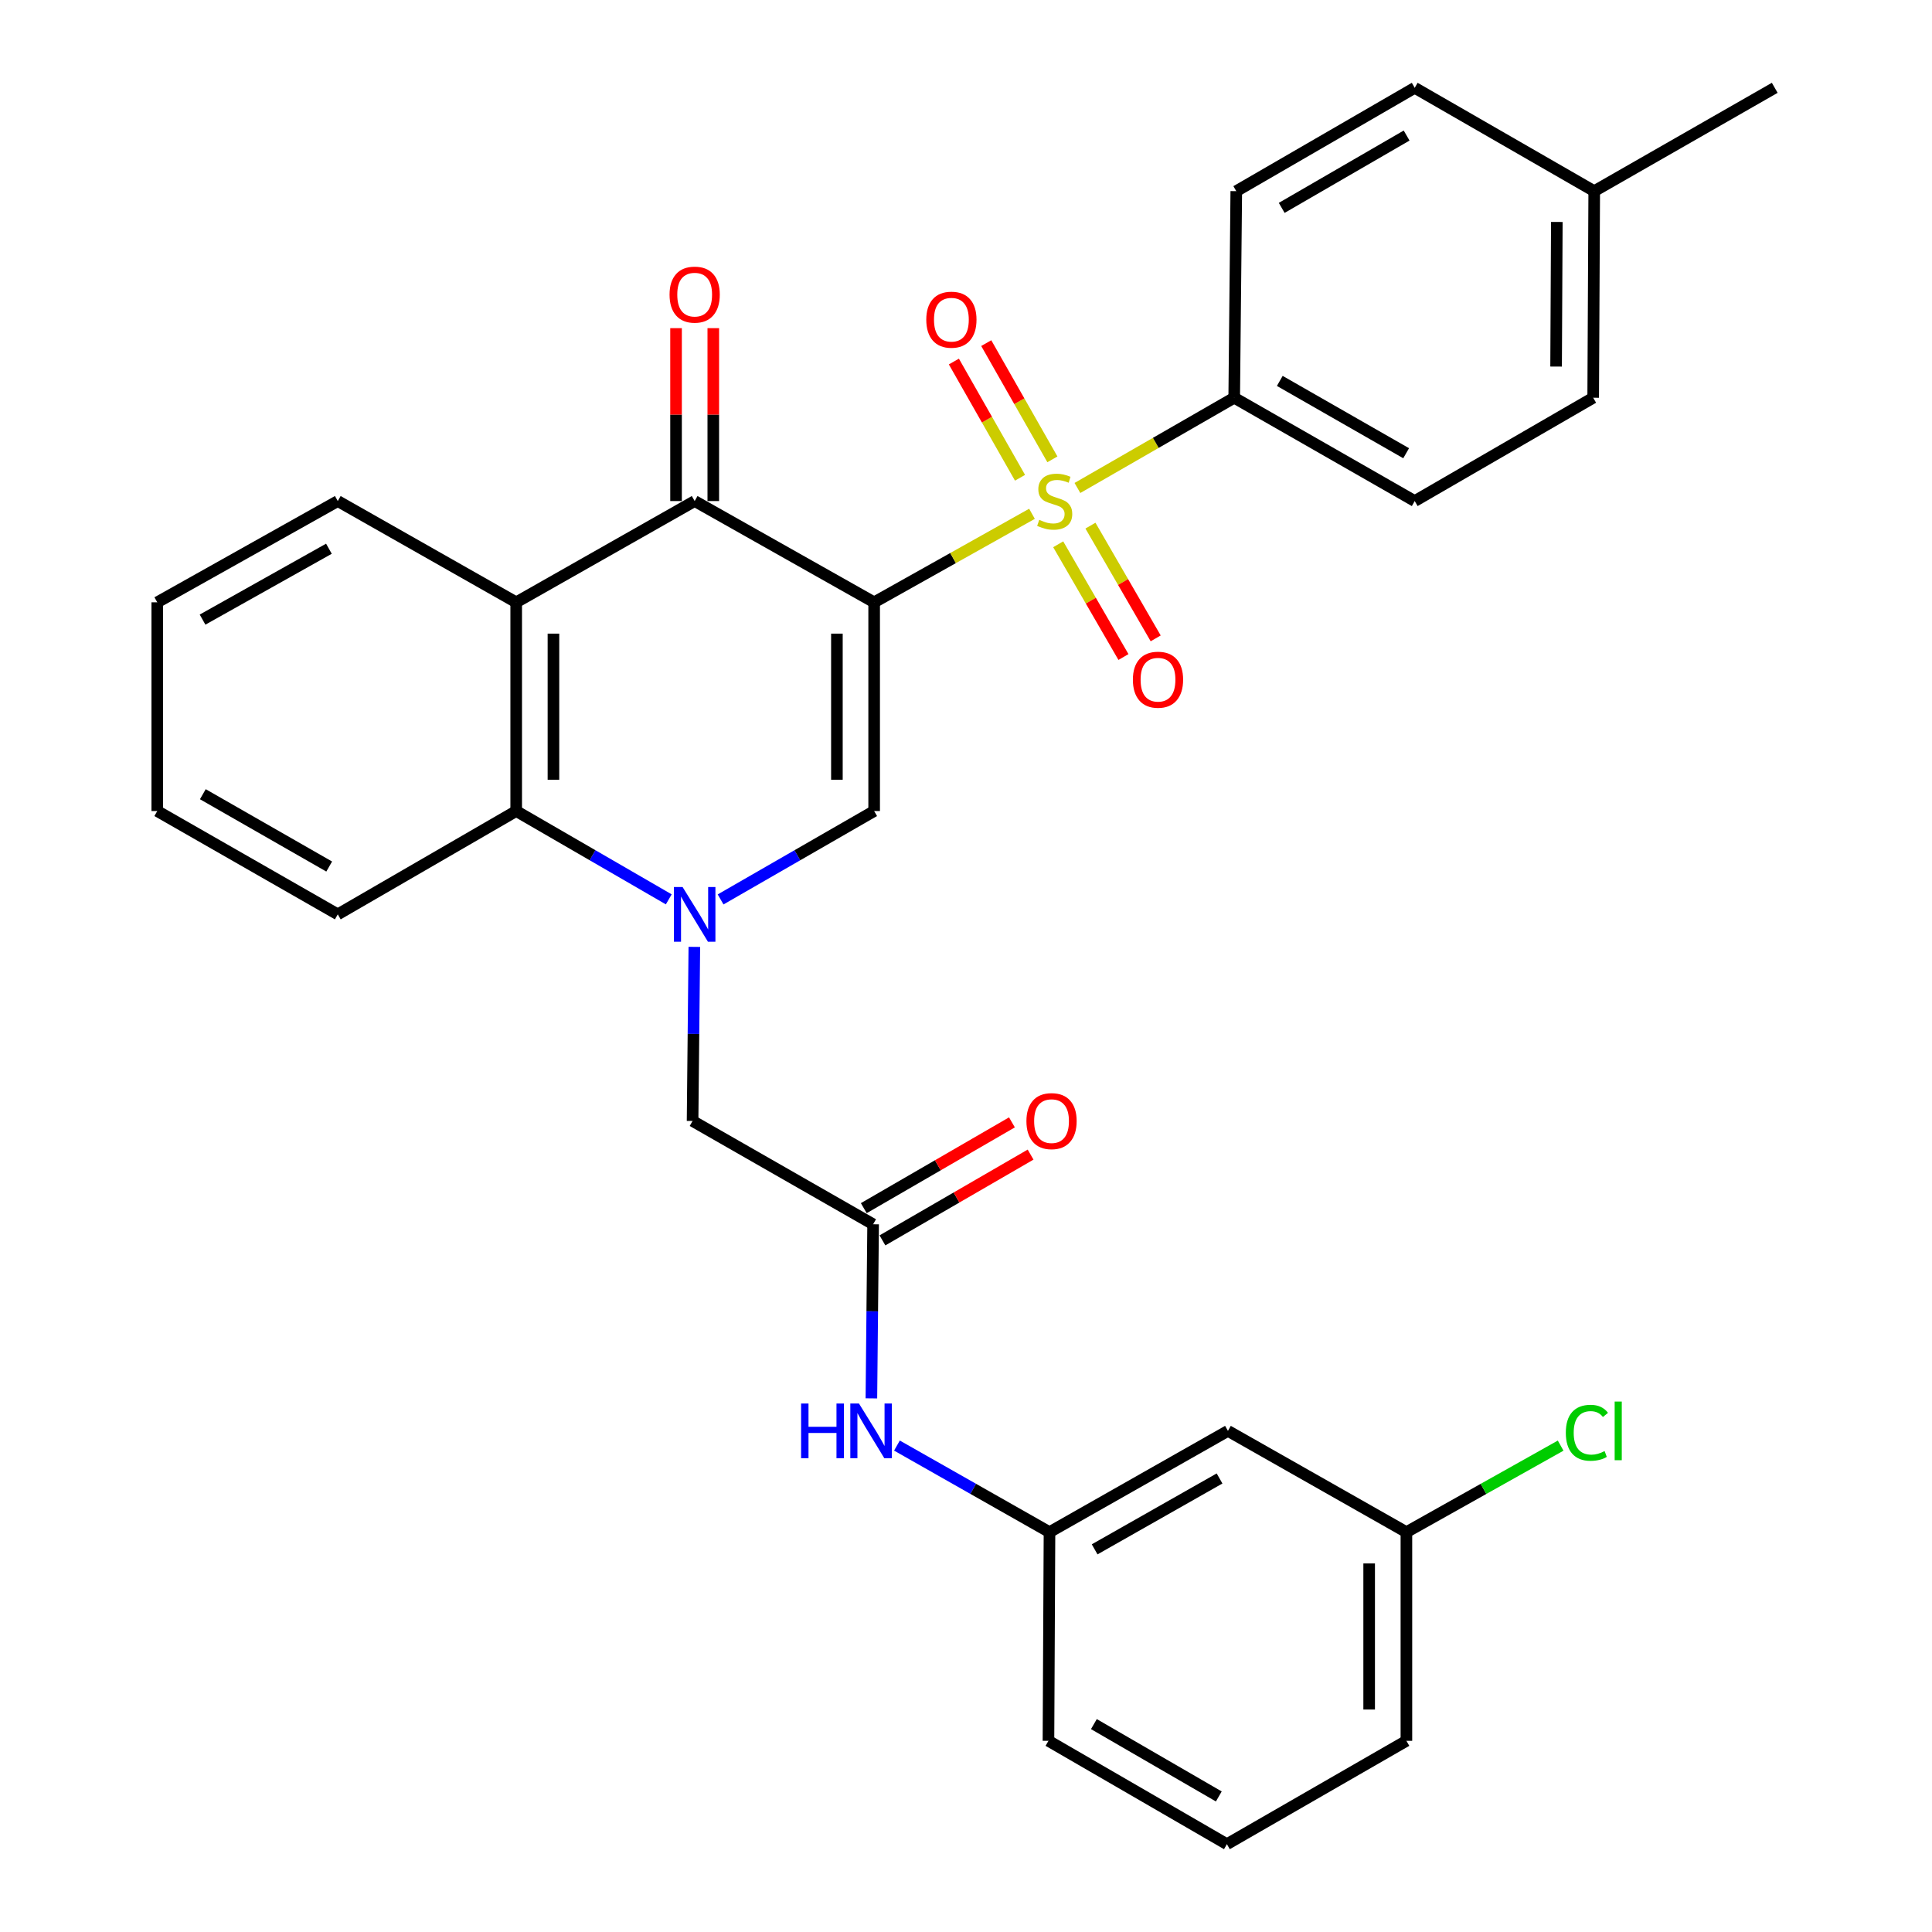 <?xml version='1.0' encoding='iso-8859-1'?>
<svg version='1.1' baseProfile='full'
              xmlns='http://www.w3.org/2000/svg'
                      xmlns:rdkit='http://www.rdkit.org/xml'
                      xmlns:xlink='http://www.w3.org/1999/xlink'
                  xml:space='preserve'
width='1000px' height='1000px' viewBox='0 0 1000 1000'>
<!-- END OF HEADER -->
<rect style='opacity:1.0;fill:#FFFFFF;stroke:none' width='1000' height='1000' x='0' y='0'> </rect>
<path class='bond-0' d='M 452.458,311.76 L 493.307,288.85' style='fill:none;fill-rule:evenodd;stroke:#000000;stroke-width:6px;stroke-linecap:butt;stroke-linejoin:miter;stroke-opacity:1' />
<path class='bond-0' d='M 493.307,288.85 L 534.155,265.94' style='fill:none;fill-rule:evenodd;stroke:#CCCC00;stroke-width:6px;stroke-linecap:butt;stroke-linejoin:miter;stroke-opacity:1' />
<path class='bond-2' d='M 452.458,311.76 L 452.458,419.792' style='fill:none;fill-rule:evenodd;stroke:#000000;stroke-width:6px;stroke-linecap:butt;stroke-linejoin:miter;stroke-opacity:1' />
<path class='bond-2' d='M 433.18,327.965 L 433.18,403.588' style='fill:none;fill-rule:evenodd;stroke:#000000;stroke-width:6px;stroke-linecap:butt;stroke-linejoin:miter;stroke-opacity:1' />
<path class='bond-3' d='M 452.458,311.76 L 359.559,259.345' style='fill:none;fill-rule:evenodd;stroke:#000000;stroke-width:6px;stroke-linecap:butt;stroke-linejoin:miter;stroke-opacity:1' />
<path class='bond-7' d='M 557.674,252.576 L 598.249,229.223' style='fill:none;fill-rule:evenodd;stroke:#CCCC00;stroke-width:6px;stroke-linecap:butt;stroke-linejoin:miter;stroke-opacity:1' />
<path class='bond-7' d='M 598.249,229.223 L 638.824,205.87' style='fill:none;fill-rule:evenodd;stroke:#000000;stroke-width:6px;stroke-linecap:butt;stroke-linejoin:miter;stroke-opacity:1' />
<path class='bond-9' d='M 547.727,281.722 L 564.612,310.899' style='fill:none;fill-rule:evenodd;stroke:#CCCC00;stroke-width:6px;stroke-linecap:butt;stroke-linejoin:miter;stroke-opacity:1' />
<path class='bond-9' d='M 564.612,310.899 L 581.498,340.076' style='fill:none;fill-rule:evenodd;stroke:#FF0000;stroke-width:6px;stroke-linecap:butt;stroke-linejoin:miter;stroke-opacity:1' />
<path class='bond-9' d='M 564.412,272.065 L 581.298,301.243' style='fill:none;fill-rule:evenodd;stroke:#CCCC00;stroke-width:6px;stroke-linecap:butt;stroke-linejoin:miter;stroke-opacity:1' />
<path class='bond-9' d='M 581.298,301.243 L 598.183,330.42' style='fill:none;fill-rule:evenodd;stroke:#FF0000;stroke-width:6px;stroke-linecap:butt;stroke-linejoin:miter;stroke-opacity:1' />
<path class='bond-10' d='M 544.717,237.754 L 527.598,207.676' style='fill:none;fill-rule:evenodd;stroke:#CCCC00;stroke-width:6px;stroke-linecap:butt;stroke-linejoin:miter;stroke-opacity:1' />
<path class='bond-10' d='M 527.598,207.676 L 510.479,177.597' style='fill:none;fill-rule:evenodd;stroke:#FF0000;stroke-width:6px;stroke-linecap:butt;stroke-linejoin:miter;stroke-opacity:1' />
<path class='bond-10' d='M 527.962,247.29 L 510.843,217.211' style='fill:none;fill-rule:evenodd;stroke:#CCCC00;stroke-width:6px;stroke-linecap:butt;stroke-linejoin:miter;stroke-opacity:1' />
<path class='bond-10' d='M 510.843,217.211 L 493.725,187.132' style='fill:none;fill-rule:evenodd;stroke:#FF0000;stroke-width:6px;stroke-linecap:butt;stroke-linejoin:miter;stroke-opacity:1' />
<path class='bond-1' d='M 372.979,465.543 L 412.718,442.668' style='fill:none;fill-rule:evenodd;stroke:#0000FF;stroke-width:6px;stroke-linecap:butt;stroke-linejoin:miter;stroke-opacity:1' />
<path class='bond-1' d='M 412.718,442.668 L 452.458,419.792' style='fill:none;fill-rule:evenodd;stroke:#000000;stroke-width:6px;stroke-linecap:butt;stroke-linejoin:miter;stroke-opacity:1' />
<path class='bond-8' d='M 359.389,490.101 L 358.933,535.154' style='fill:none;fill-rule:evenodd;stroke:#0000FF;stroke-width:6px;stroke-linecap:butt;stroke-linejoin:miter;stroke-opacity:1' />
<path class='bond-8' d='M 358.933,535.154 L 358.477,580.208' style='fill:none;fill-rule:evenodd;stroke:#000000;stroke-width:6px;stroke-linecap:butt;stroke-linejoin:miter;stroke-opacity:1' />
<path class='bond-31' d='M 346.151,465.506 L 306.668,442.649' style='fill:none;fill-rule:evenodd;stroke:#0000FF;stroke-width:6px;stroke-linecap:butt;stroke-linejoin:miter;stroke-opacity:1' />
<path class='bond-31' d='M 306.668,442.649 L 267.185,419.792' style='fill:none;fill-rule:evenodd;stroke:#000000;stroke-width:6px;stroke-linecap:butt;stroke-linejoin:miter;stroke-opacity:1' />
<path class='bond-4' d='M 359.559,259.345 L 267.185,311.76' style='fill:none;fill-rule:evenodd;stroke:#000000;stroke-width:6px;stroke-linecap:butt;stroke-linejoin:miter;stroke-opacity:1' />
<path class='bond-12' d='M 369.198,259.345 L 369.198,214.597' style='fill:none;fill-rule:evenodd;stroke:#000000;stroke-width:6px;stroke-linecap:butt;stroke-linejoin:miter;stroke-opacity:1' />
<path class='bond-12' d='M 369.198,214.597 L 369.198,169.849' style='fill:none;fill-rule:evenodd;stroke:#FF0000;stroke-width:6px;stroke-linecap:butt;stroke-linejoin:miter;stroke-opacity:1' />
<path class='bond-12' d='M 349.92,259.345 L 349.92,214.597' style='fill:none;fill-rule:evenodd;stroke:#000000;stroke-width:6px;stroke-linecap:butt;stroke-linejoin:miter;stroke-opacity:1' />
<path class='bond-12' d='M 349.92,214.597 L 349.92,169.849' style='fill:none;fill-rule:evenodd;stroke:#FF0000;stroke-width:6px;stroke-linecap:butt;stroke-linejoin:miter;stroke-opacity:1' />
<path class='bond-5' d='M 267.185,311.76 L 267.185,419.792' style='fill:none;fill-rule:evenodd;stroke:#000000;stroke-width:6px;stroke-linecap:butt;stroke-linejoin:miter;stroke-opacity:1' />
<path class='bond-5' d='M 286.463,327.965 L 286.463,403.588' style='fill:none;fill-rule:evenodd;stroke:#000000;stroke-width:6px;stroke-linecap:butt;stroke-linejoin:miter;stroke-opacity:1' />
<path class='bond-19' d='M 267.185,311.76 L 174.832,259.345' style='fill:none;fill-rule:evenodd;stroke:#000000;stroke-width:6px;stroke-linecap:butt;stroke-linejoin:miter;stroke-opacity:1' />
<path class='bond-24' d='M 267.185,419.792 L 174.832,473.268' style='fill:none;fill-rule:evenodd;stroke:#000000;stroke-width:6px;stroke-linecap:butt;stroke-linejoin:miter;stroke-opacity:1' />
<path class='bond-6' d='M 451.923,633.683 L 358.477,580.208' style='fill:none;fill-rule:evenodd;stroke:#000000;stroke-width:6px;stroke-linecap:butt;stroke-linejoin:miter;stroke-opacity:1' />
<path class='bond-11' d='M 451.923,633.683 L 451.476,678.736' style='fill:none;fill-rule:evenodd;stroke:#000000;stroke-width:6px;stroke-linecap:butt;stroke-linejoin:miter;stroke-opacity:1' />
<path class='bond-11' d='M 451.476,678.736 L 451.029,723.789' style='fill:none;fill-rule:evenodd;stroke:#0000FF;stroke-width:6px;stroke-linecap:butt;stroke-linejoin:miter;stroke-opacity:1' />
<path class='bond-14' d='M 456.753,642.024 L 495.095,619.823' style='fill:none;fill-rule:evenodd;stroke:#000000;stroke-width:6px;stroke-linecap:butt;stroke-linejoin:miter;stroke-opacity:1' />
<path class='bond-14' d='M 495.095,619.823 L 533.437,597.621' style='fill:none;fill-rule:evenodd;stroke:#FF0000;stroke-width:6px;stroke-linecap:butt;stroke-linejoin:miter;stroke-opacity:1' />
<path class='bond-14' d='M 447.093,625.341 L 485.435,603.14' style='fill:none;fill-rule:evenodd;stroke:#000000;stroke-width:6px;stroke-linecap:butt;stroke-linejoin:miter;stroke-opacity:1' />
<path class='bond-14' d='M 485.435,603.14 L 523.777,580.938' style='fill:none;fill-rule:evenodd;stroke:#FF0000;stroke-width:6px;stroke-linecap:butt;stroke-linejoin:miter;stroke-opacity:1' />
<path class='bond-16' d='M 638.824,205.87 L 732.258,259.345' style='fill:none;fill-rule:evenodd;stroke:#000000;stroke-width:6px;stroke-linecap:butt;stroke-linejoin:miter;stroke-opacity:1' />
<path class='bond-16' d='M 662.415,197.159 L 727.819,234.592' style='fill:none;fill-rule:evenodd;stroke:#000000;stroke-width:6px;stroke-linecap:butt;stroke-linejoin:miter;stroke-opacity:1' />
<path class='bond-17' d='M 638.824,205.87 L 639.895,98.941' style='fill:none;fill-rule:evenodd;stroke:#000000;stroke-width:6px;stroke-linecap:butt;stroke-linejoin:miter;stroke-opacity:1' />
<path class='bond-13' d='M 464.257,748.225 L 503.736,770.631' style='fill:none;fill-rule:evenodd;stroke:#0000FF;stroke-width:6px;stroke-linecap:butt;stroke-linejoin:miter;stroke-opacity:1' />
<path class='bond-13' d='M 503.736,770.631 L 543.215,793.038' style='fill:none;fill-rule:evenodd;stroke:#000000;stroke-width:6px;stroke-linecap:butt;stroke-linejoin:miter;stroke-opacity:1' />
<path class='bond-15' d='M 543.215,793.038 L 635.579,740.623' style='fill:none;fill-rule:evenodd;stroke:#000000;stroke-width:6px;stroke-linecap:butt;stroke-linejoin:miter;stroke-opacity:1' />
<path class='bond-15' d='M 566.584,801.942 L 631.239,765.252' style='fill:none;fill-rule:evenodd;stroke:#000000;stroke-width:6px;stroke-linecap:butt;stroke-linejoin:miter;stroke-opacity:1' />
<path class='bond-26' d='M 543.215,793.038 L 542.68,901.049' style='fill:none;fill-rule:evenodd;stroke:#000000;stroke-width:6px;stroke-linecap:butt;stroke-linejoin:miter;stroke-opacity:1' />
<path class='bond-18' d='M 635.579,740.623 L 727.953,793.038' style='fill:none;fill-rule:evenodd;stroke:#000000;stroke-width:6px;stroke-linecap:butt;stroke-linejoin:miter;stroke-opacity:1' />
<path class='bond-21' d='M 732.258,259.345 L 824.632,205.87' style='fill:none;fill-rule:evenodd;stroke:#000000;stroke-width:6px;stroke-linecap:butt;stroke-linejoin:miter;stroke-opacity:1' />
<path class='bond-20' d='M 639.895,98.941 L 732.258,45.455' style='fill:none;fill-rule:evenodd;stroke:#000000;stroke-width:6px;stroke-linecap:butt;stroke-linejoin:miter;stroke-opacity:1' />
<path class='bond-20' d='M 663.41,107.6 L 728.064,70.16' style='fill:none;fill-rule:evenodd;stroke:#000000;stroke-width:6px;stroke-linecap:butt;stroke-linejoin:miter;stroke-opacity:1' />
<path class='bond-23' d='M 727.953,793.038 L 767.871,770.645' style='fill:none;fill-rule:evenodd;stroke:#000000;stroke-width:6px;stroke-linecap:butt;stroke-linejoin:miter;stroke-opacity:1' />
<path class='bond-23' d='M 767.871,770.645 L 807.789,748.251' style='fill:none;fill-rule:evenodd;stroke:#00CC00;stroke-width:6px;stroke-linecap:butt;stroke-linejoin:miter;stroke-opacity:1' />
<path class='bond-34' d='M 727.953,793.038 L 727.953,901.049' style='fill:none;fill-rule:evenodd;stroke:#000000;stroke-width:6px;stroke-linecap:butt;stroke-linejoin:miter;stroke-opacity:1' />
<path class='bond-34' d='M 708.675,809.239 L 708.675,884.847' style='fill:none;fill-rule:evenodd;stroke:#000000;stroke-width:6px;stroke-linecap:butt;stroke-linejoin:miter;stroke-opacity:1' />
<path class='bond-29' d='M 174.832,259.345 L 81.397,311.76' style='fill:none;fill-rule:evenodd;stroke:#000000;stroke-width:6px;stroke-linecap:butt;stroke-linejoin:miter;stroke-opacity:1' />
<path class='bond-29' d='M 170.249,284.021 L 104.845,320.711' style='fill:none;fill-rule:evenodd;stroke:#000000;stroke-width:6px;stroke-linecap:butt;stroke-linejoin:miter;stroke-opacity:1' />
<path class='bond-22' d='M 732.258,45.455 L 825.168,98.941' style='fill:none;fill-rule:evenodd;stroke:#000000;stroke-width:6px;stroke-linecap:butt;stroke-linejoin:miter;stroke-opacity:1' />
<path class='bond-33' d='M 824.632,205.87 L 825.168,98.941' style='fill:none;fill-rule:evenodd;stroke:#000000;stroke-width:6px;stroke-linecap:butt;stroke-linejoin:miter;stroke-opacity:1' />
<path class='bond-33' d='M 805.435,189.734 L 805.81,114.883' style='fill:none;fill-rule:evenodd;stroke:#000000;stroke-width:6px;stroke-linecap:butt;stroke-linejoin:miter;stroke-opacity:1' />
<path class='bond-28' d='M 825.168,98.941 L 918.603,45.455' style='fill:none;fill-rule:evenodd;stroke:#000000;stroke-width:6px;stroke-linecap:butt;stroke-linejoin:miter;stroke-opacity:1' />
<path class='bond-32' d='M 174.832,473.268 L 81.397,419.792' style='fill:none;fill-rule:evenodd;stroke:#000000;stroke-width:6px;stroke-linecap:butt;stroke-linejoin:miter;stroke-opacity:1' />
<path class='bond-32' d='M 170.393,448.515 L 104.989,411.082' style='fill:none;fill-rule:evenodd;stroke:#000000;stroke-width:6px;stroke-linecap:butt;stroke-linejoin:miter;stroke-opacity:1' />
<path class='bond-25' d='M 635.043,954.545 L 542.68,901.049' style='fill:none;fill-rule:evenodd;stroke:#000000;stroke-width:6px;stroke-linecap:butt;stroke-linejoin:miter;stroke-opacity:1' />
<path class='bond-25' d='M 630.851,929.839 L 566.196,892.391' style='fill:none;fill-rule:evenodd;stroke:#000000;stroke-width:6px;stroke-linecap:butt;stroke-linejoin:miter;stroke-opacity:1' />
<path class='bond-27' d='M 635.043,954.545 L 727.953,901.049' style='fill:none;fill-rule:evenodd;stroke:#000000;stroke-width:6px;stroke-linecap:butt;stroke-linejoin:miter;stroke-opacity:1' />
<path class='bond-30' d='M 81.397,311.76 L 81.397,419.792' style='fill:none;fill-rule:evenodd;stroke:#000000;stroke-width:6px;stroke-linecap:butt;stroke-linejoin:miter;stroke-opacity:1' />
<path  class='atom-1' d='M 537.914 269.065
Q 538.234 269.185, 539.554 269.745
Q 540.874 270.305, 542.314 270.665
Q 543.794 270.985, 545.234 270.985
Q 547.914 270.985, 549.474 269.705
Q 551.034 268.385, 551.034 266.105
Q 551.034 264.545, 550.234 263.585
Q 549.474 262.625, 548.274 262.105
Q 547.074 261.585, 545.074 260.985
Q 542.554 260.225, 541.034 259.505
Q 539.554 258.785, 538.474 257.265
Q 537.434 255.745, 537.434 253.185
Q 537.434 249.625, 539.834 247.425
Q 542.274 245.225, 547.074 245.225
Q 550.354 245.225, 554.074 246.785
L 553.154 249.865
Q 549.754 248.465, 547.194 248.465
Q 544.434 248.465, 542.914 249.625
Q 541.394 250.745, 541.434 252.705
Q 541.434 254.225, 542.194 255.145
Q 542.994 256.065, 544.114 256.585
Q 545.274 257.105, 547.194 257.705
Q 549.754 258.505, 551.274 259.305
Q 552.794 260.105, 553.874 261.745
Q 554.994 263.345, 554.994 266.105
Q 554.994 270.025, 552.354 272.145
Q 549.754 274.225, 545.394 274.225
Q 542.874 274.225, 540.954 273.665
Q 539.074 273.145, 536.834 272.225
L 537.914 269.065
' fill='#CCCC00'/>
<path  class='atom-2' d='M 353.299 459.108
L 362.579 474.108
Q 363.499 475.588, 364.979 478.268
Q 366.459 480.948, 366.539 481.108
L 366.539 459.108
L 370.299 459.108
L 370.299 487.428
L 366.419 487.428
L 356.459 471.028
Q 355.299 469.108, 354.059 466.908
Q 352.859 464.708, 352.499 464.028
L 352.499 487.428
L 348.819 487.428
L 348.819 459.108
L 353.299 459.108
' fill='#0000FF'/>
<path  class='atom-10' d='M 586.379 351.81
Q 586.379 345.01, 589.739 341.21
Q 593.099 337.41, 599.379 337.41
Q 605.659 337.41, 609.019 341.21
Q 612.379 345.01, 612.379 351.81
Q 612.379 358.69, 608.979 362.61
Q 605.579 366.49, 599.379 366.49
Q 593.139 366.49, 589.739 362.61
Q 586.379 358.73, 586.379 351.81
M 599.379 363.29
Q 603.699 363.29, 606.019 360.41
Q 608.379 357.49, 608.379 351.81
Q 608.379 346.25, 606.019 343.45
Q 603.699 340.61, 599.379 340.61
Q 595.059 340.61, 592.699 343.41
Q 590.379 346.21, 590.379 351.81
Q 590.379 357.53, 592.699 360.41
Q 595.059 363.29, 599.379 363.29
' fill='#FF0000'/>
<path  class='atom-11' d='M 479.439 165.466
Q 479.439 158.666, 482.799 154.866
Q 486.159 151.066, 492.439 151.066
Q 498.719 151.066, 502.079 154.866
Q 505.439 158.666, 505.439 165.466
Q 505.439 172.346, 502.039 176.266
Q 498.639 180.146, 492.439 180.146
Q 486.199 180.146, 482.799 176.266
Q 479.439 172.386, 479.439 165.466
M 492.439 176.946
Q 496.759 176.946, 499.079 174.066
Q 501.439 171.146, 501.439 165.466
Q 501.439 159.906, 499.079 157.106
Q 496.759 154.266, 492.439 154.266
Q 488.119 154.266, 485.759 157.066
Q 483.439 159.866, 483.439 165.466
Q 483.439 171.186, 485.759 174.066
Q 488.119 176.946, 492.439 176.946
' fill='#FF0000'/>
<path  class='atom-12' d='M 414.642 726.463
L 418.482 726.463
L 418.482 738.503
L 432.962 738.503
L 432.962 726.463
L 436.802 726.463
L 436.802 754.783
L 432.962 754.783
L 432.962 741.703
L 418.482 741.703
L 418.482 754.783
L 414.642 754.783
L 414.642 726.463
' fill='#0000FF'/>
<path  class='atom-12' d='M 444.602 726.463
L 453.882 741.463
Q 454.802 742.943, 456.282 745.623
Q 457.762 748.303, 457.842 748.463
L 457.842 726.463
L 461.602 726.463
L 461.602 754.783
L 457.722 754.783
L 447.762 738.383
Q 446.602 736.463, 445.362 734.263
Q 444.162 732.063, 443.802 731.383
L 443.802 754.783
L 440.122 754.783
L 440.122 726.463
L 444.602 726.463
' fill='#0000FF'/>
<path  class='atom-13' d='M 346.559 152.496
Q 346.559 145.696, 349.919 141.896
Q 353.279 138.096, 359.559 138.096
Q 365.839 138.096, 369.199 141.896
Q 372.559 145.696, 372.559 152.496
Q 372.559 159.376, 369.159 163.296
Q 365.759 167.176, 359.559 167.176
Q 353.319 167.176, 349.919 163.296
Q 346.559 159.416, 346.559 152.496
M 359.559 163.976
Q 363.879 163.976, 366.199 161.096
Q 368.559 158.176, 368.559 152.496
Q 368.559 146.936, 366.199 144.136
Q 363.879 141.296, 359.559 141.296
Q 355.239 141.296, 352.879 144.096
Q 350.559 146.896, 350.559 152.496
Q 350.559 158.216, 352.879 161.096
Q 355.239 163.976, 359.559 163.976
' fill='#FF0000'/>
<path  class='atom-15' d='M 531.275 580.288
Q 531.275 573.488, 534.635 569.688
Q 537.995 565.888, 544.275 565.888
Q 550.555 565.888, 553.915 569.688
Q 557.275 573.488, 557.275 580.288
Q 557.275 587.168, 553.875 591.088
Q 550.475 594.968, 544.275 594.968
Q 538.035 594.968, 534.635 591.088
Q 531.275 587.208, 531.275 580.288
M 544.275 591.768
Q 548.595 591.768, 550.915 588.888
Q 553.275 585.968, 553.275 580.288
Q 553.275 574.728, 550.915 571.928
Q 548.595 569.088, 544.275 569.088
Q 539.955 569.088, 537.595 571.888
Q 535.275 574.688, 535.275 580.288
Q 535.275 586.008, 537.595 588.888
Q 539.955 591.768, 544.275 591.768
' fill='#FF0000'/>
<path  class='atom-24' d='M 810.467 741.603
Q 810.467 734.563, 813.747 730.883
Q 817.067 727.163, 823.347 727.163
Q 829.187 727.163, 832.307 731.283
L 829.667 733.443
Q 827.387 730.443, 823.347 730.443
Q 819.067 730.443, 816.787 733.323
Q 814.547 736.163, 814.547 741.603
Q 814.547 747.203, 816.867 750.083
Q 819.227 752.963, 823.787 752.963
Q 826.907 752.963, 830.547 751.083
L 831.667 754.083
Q 830.187 755.043, 827.947 755.603
Q 825.707 756.163, 823.227 756.163
Q 817.067 756.163, 813.747 752.403
Q 810.467 748.643, 810.467 741.603
' fill='#00CC00'/>
<path  class='atom-24' d='M 835.747 725.443
L 839.427 725.443
L 839.427 755.803
L 835.747 755.803
L 835.747 725.443
' fill='#00CC00'/>
</svg>
